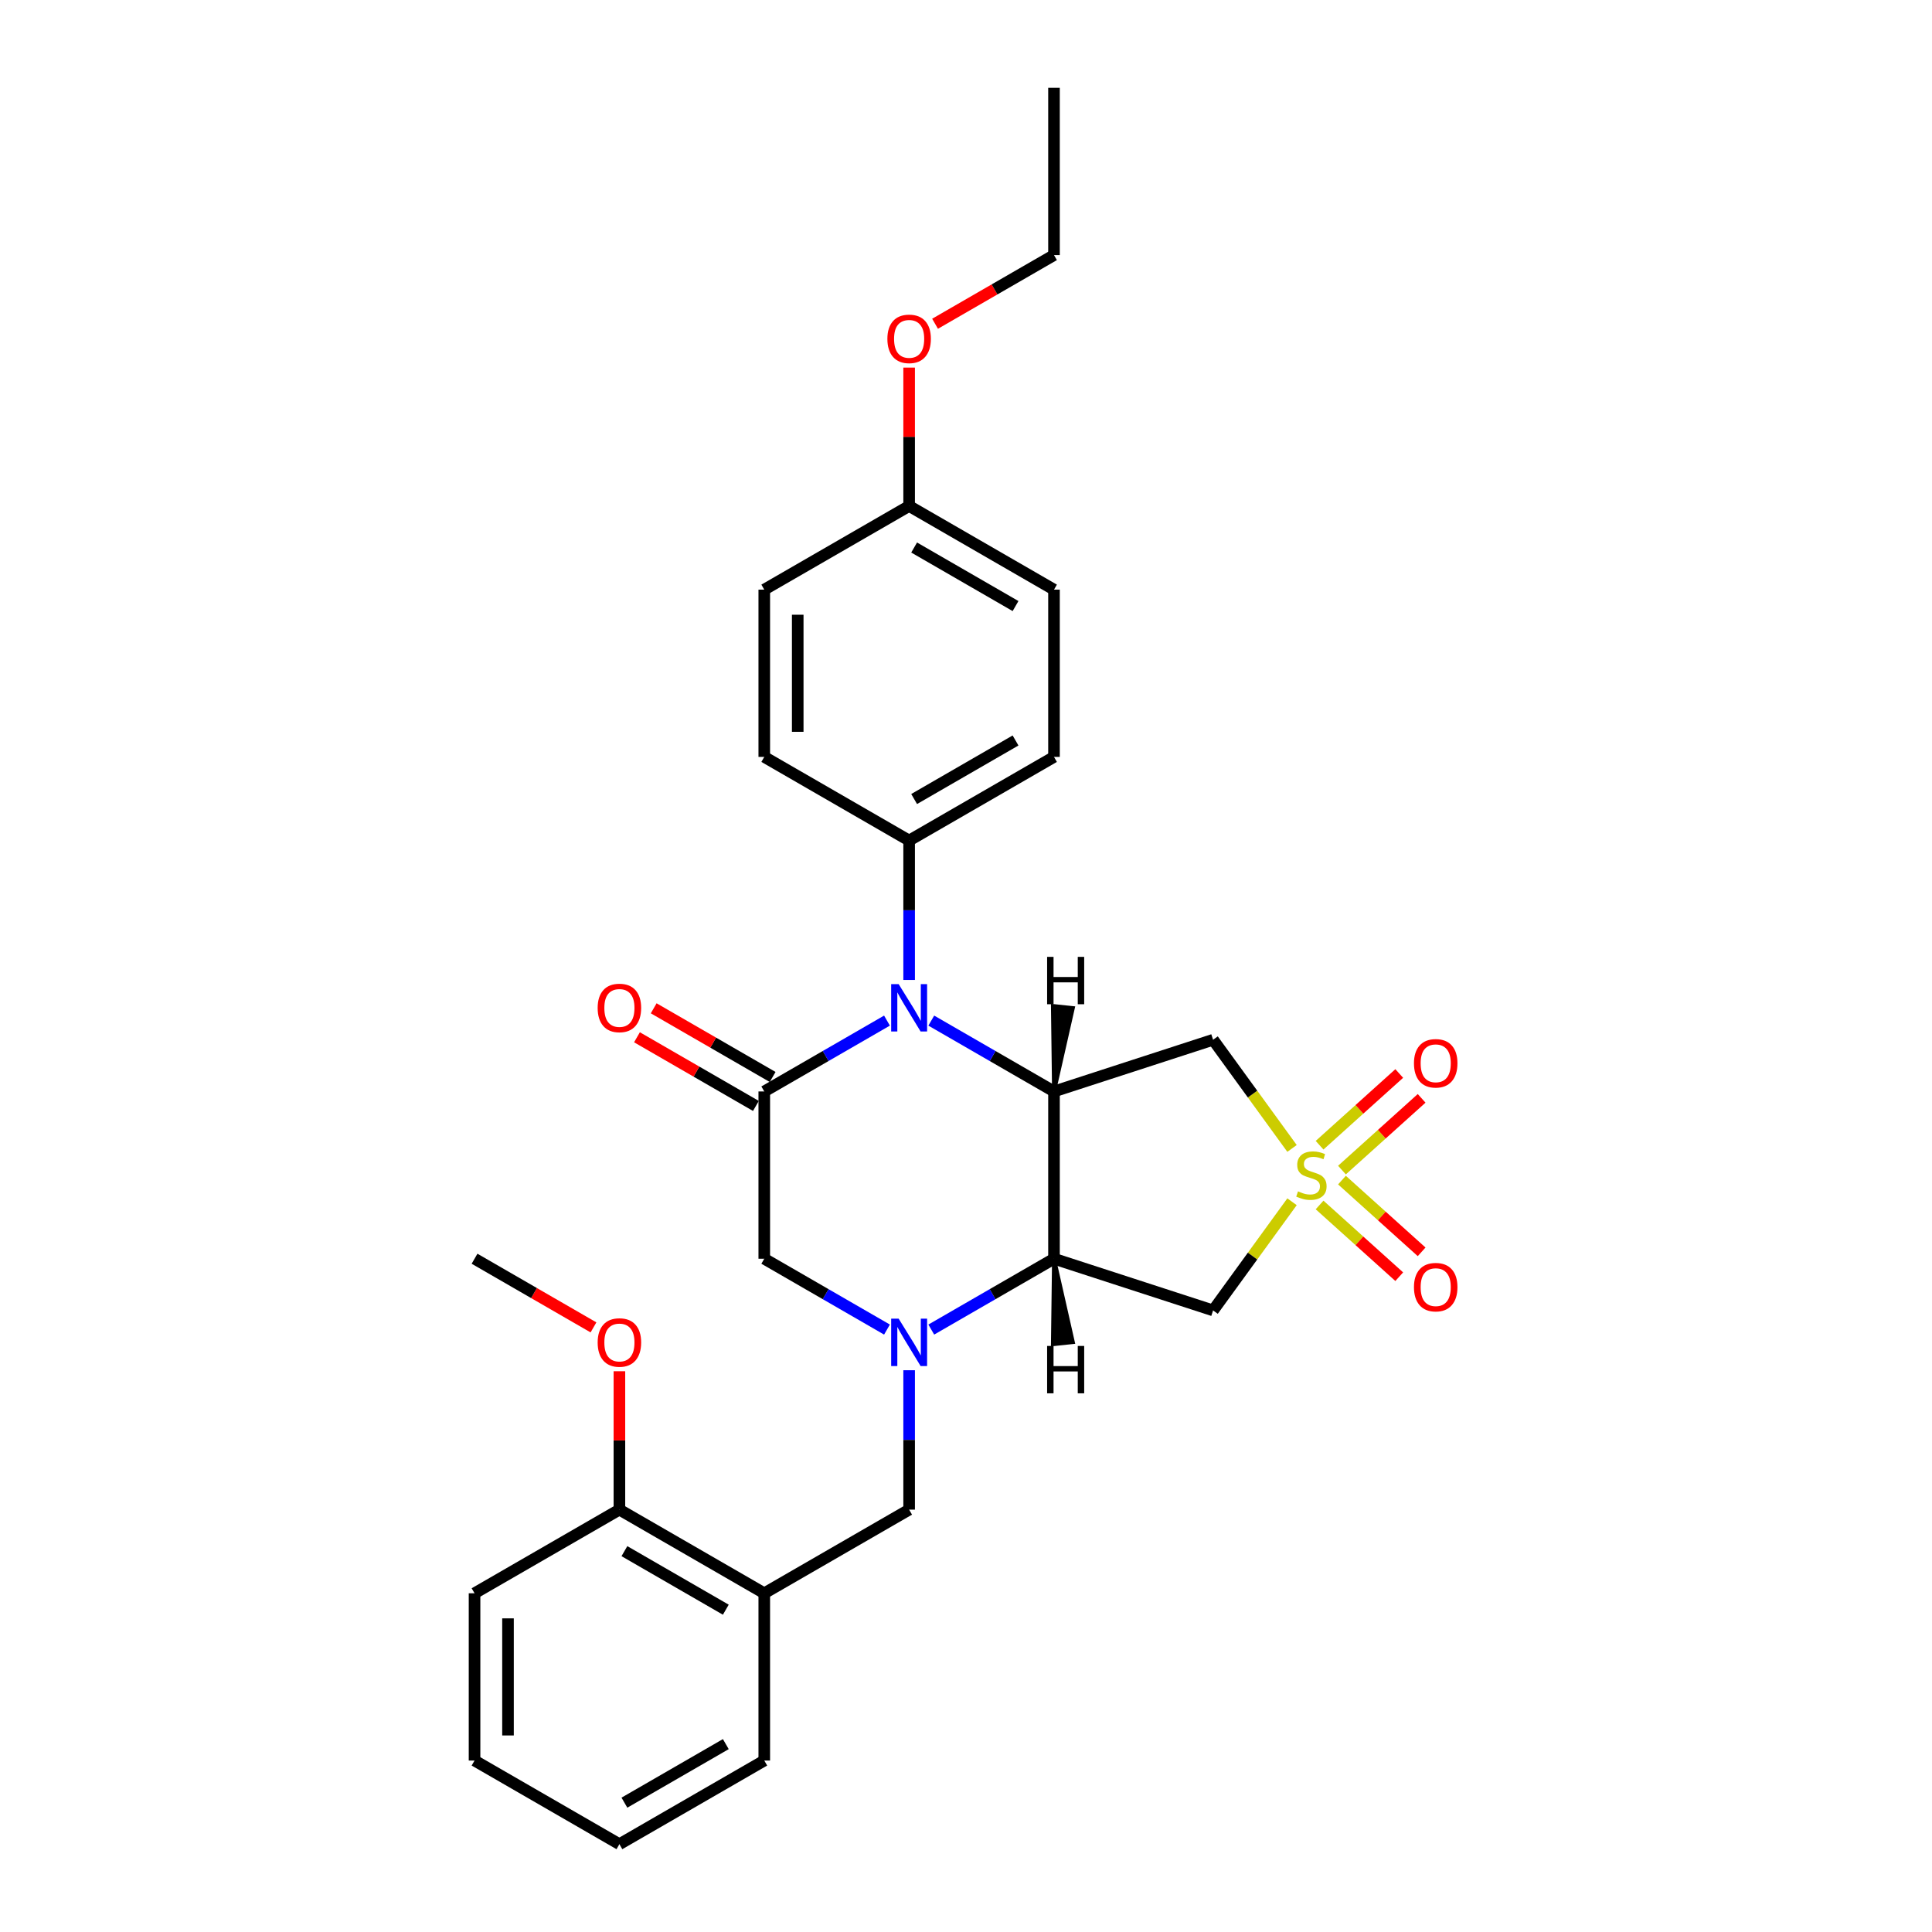 <?xml version='1.0' encoding='iso-8859-1'?>
<svg version='1.1' baseProfile='full'
              xmlns='http://www.w3.org/2000/svg'
                      xmlns:rdkit='http://www.rdkit.org/xml'
                      xmlns:xlink='http://www.w3.org/1999/xlink'
                  xml:space='preserve'
width='1000px' height='1000px' viewBox='0 0 1000 1000'>
<!-- END OF HEADER -->
<rect style='opacity:1.0;fill:#FFFFFF;stroke:none' width='1000' height='1000' x='0' y='0'> </rect>
<path class='bond-5' d='M 668.753,594.426 L 648.321,566.303' style='fill:none;fill-rule:evenodd;stroke:#CCCC00;stroke-width:6px;stroke-linecap:butt;stroke-linejoin:miter;stroke-opacity:1' />
<path class='bond-5' d='M 648.321,566.303 L 627.889,538.18' style='fill:none;fill-rule:evenodd;stroke:#000000;stroke-width:6px;stroke-linecap:butt;stroke-linejoin:miter;stroke-opacity:1' />
<path class='bond-6' d='M 668.753,622.025 L 648.321,650.147' style='fill:none;fill-rule:evenodd;stroke:#CCCC00;stroke-width:6px;stroke-linecap:butt;stroke-linejoin:miter;stroke-opacity:1' />
<path class='bond-6' d='M 648.321,650.147 L 627.889,678.27' style='fill:none;fill-rule:evenodd;stroke:#000000;stroke-width:6px;stroke-linecap:butt;stroke-linejoin:miter;stroke-opacity:1' />
<path class='bond-11' d='M 694.598,605.632 L 715.215,587.069' style='fill:none;fill-rule:evenodd;stroke:#CCCC00;stroke-width:6px;stroke-linecap:butt;stroke-linejoin:miter;stroke-opacity:1' />
<path class='bond-11' d='M 715.215,587.069 L 735.831,568.506' style='fill:none;fill-rule:evenodd;stroke:#FF0000;stroke-width:6px;stroke-linecap:butt;stroke-linejoin:miter;stroke-opacity:1' />
<path class='bond-11' d='M 683.012,592.764 L 703.628,574.2' style='fill:none;fill-rule:evenodd;stroke:#CCCC00;stroke-width:6px;stroke-linecap:butt;stroke-linejoin:miter;stroke-opacity:1' />
<path class='bond-11' d='M 703.628,574.2 L 724.245,555.637' style='fill:none;fill-rule:evenodd;stroke:#FF0000;stroke-width:6px;stroke-linecap:butt;stroke-linejoin:miter;stroke-opacity:1' />
<path class='bond-12' d='M 683.012,623.687 L 703.628,642.25' style='fill:none;fill-rule:evenodd;stroke:#CCCC00;stroke-width:6px;stroke-linecap:butt;stroke-linejoin:miter;stroke-opacity:1' />
<path class='bond-12' d='M 703.628,642.25 L 724.245,660.813' style='fill:none;fill-rule:evenodd;stroke:#FF0000;stroke-width:6px;stroke-linecap:butt;stroke-linejoin:miter;stroke-opacity:1' />
<path class='bond-12' d='M 694.598,610.818 L 715.215,629.382' style='fill:none;fill-rule:evenodd;stroke:#CCCC00;stroke-width:6px;stroke-linecap:butt;stroke-linejoin:miter;stroke-opacity:1' />
<path class='bond-12' d='M 715.215,629.382 L 735.831,647.945' style='fill:none;fill-rule:evenodd;stroke:#FF0000;stroke-width:6px;stroke-linecap:butt;stroke-linejoin:miter;stroke-opacity:1' />
<path class='bond-0' d='M 545.546,564.935 L 627.889,538.18' style='fill:none;fill-rule:evenodd;stroke:#000000;stroke-width:6px;stroke-linecap:butt;stroke-linejoin:miter;stroke-opacity:1' />
<path class='bond-1' d='M 545.546,564.935 L 513.787,546.599' style='fill:none;fill-rule:evenodd;stroke:#000000;stroke-width:6px;stroke-linecap:butt;stroke-linejoin:miter;stroke-opacity:1' />
<path class='bond-1' d='M 513.787,546.599 L 482.029,528.263' style='fill:none;fill-rule:evenodd;stroke:#0000FF;stroke-width:6px;stroke-linecap:butt;stroke-linejoin:miter;stroke-opacity:1' />
<path class='bond-29' d='M 545.546,564.935 L 545.546,651.515' style='fill:none;fill-rule:evenodd;stroke:#000000;stroke-width:6px;stroke-linecap:butt;stroke-linejoin:miter;stroke-opacity:1' />
<path class='bond-33' d='M 545.546,564.935 L 555.306,521.777 L 544.973,520.691 Z' style='fill:#000000;fill-rule:evenodd;fill-opacity:1;stroke:#000000;stroke-width:2px;stroke-linecap:butt;stroke-linejoin:miter;stroke-opacity:1;' />
<path class='bond-4' d='M 459.102,528.263 L 427.344,546.599' style='fill:none;fill-rule:evenodd;stroke:#0000FF;stroke-width:6px;stroke-linecap:butt;stroke-linejoin:miter;stroke-opacity:1' />
<path class='bond-4' d='M 427.344,546.599 L 395.585,564.935' style='fill:none;fill-rule:evenodd;stroke:#000000;stroke-width:6px;stroke-linecap:butt;stroke-linejoin:miter;stroke-opacity:1' />
<path class='bond-10' d='M 470.566,507.221 L 470.566,471.143' style='fill:none;fill-rule:evenodd;stroke:#0000FF;stroke-width:6px;stroke-linecap:butt;stroke-linejoin:miter;stroke-opacity:1' />
<path class='bond-10' d='M 470.566,471.143 L 470.566,435.065' style='fill:none;fill-rule:evenodd;stroke:#000000;stroke-width:6px;stroke-linecap:butt;stroke-linejoin:miter;stroke-opacity:1' />
<path class='bond-2' d='M 482.029,688.187 L 513.787,669.851' style='fill:none;fill-rule:evenodd;stroke:#0000FF;stroke-width:6px;stroke-linecap:butt;stroke-linejoin:miter;stroke-opacity:1' />
<path class='bond-2' d='M 513.787,669.851 L 545.546,651.515' style='fill:none;fill-rule:evenodd;stroke:#000000;stroke-width:6px;stroke-linecap:butt;stroke-linejoin:miter;stroke-opacity:1' />
<path class='bond-7' d='M 459.102,688.187 L 427.344,669.851' style='fill:none;fill-rule:evenodd;stroke:#0000FF;stroke-width:6px;stroke-linecap:butt;stroke-linejoin:miter;stroke-opacity:1' />
<path class='bond-7' d='M 427.344,669.851 L 395.585,651.515' style='fill:none;fill-rule:evenodd;stroke:#000000;stroke-width:6px;stroke-linecap:butt;stroke-linejoin:miter;stroke-opacity:1' />
<path class='bond-8' d='M 470.566,709.229 L 470.566,745.307' style='fill:none;fill-rule:evenodd;stroke:#0000FF;stroke-width:6px;stroke-linecap:butt;stroke-linejoin:miter;stroke-opacity:1' />
<path class='bond-8' d='M 470.566,745.307 L 470.566,781.385' style='fill:none;fill-rule:evenodd;stroke:#000000;stroke-width:6px;stroke-linecap:butt;stroke-linejoin:miter;stroke-opacity:1' />
<path class='bond-3' d='M 545.546,651.515 L 627.889,678.27' style='fill:none;fill-rule:evenodd;stroke:#000000;stroke-width:6px;stroke-linecap:butt;stroke-linejoin:miter;stroke-opacity:1' />
<path class='bond-34' d='M 545.546,651.515 L 544.973,695.759 L 555.306,694.673 Z' style='fill:#000000;fill-rule:evenodd;fill-opacity:1;stroke:#000000;stroke-width:2px;stroke-linecap:butt;stroke-linejoin:miter;stroke-opacity:1;' />
<path class='bond-13' d='M 399.914,557.437 L 369.134,539.666' style='fill:none;fill-rule:evenodd;stroke:#000000;stroke-width:6px;stroke-linecap:butt;stroke-linejoin:miter;stroke-opacity:1' />
<path class='bond-13' d='M 369.134,539.666 L 338.353,521.895' style='fill:none;fill-rule:evenodd;stroke:#FF0000;stroke-width:6px;stroke-linecap:butt;stroke-linejoin:miter;stroke-opacity:1' />
<path class='bond-13' d='M 391.256,572.433 L 360.476,554.662' style='fill:none;fill-rule:evenodd;stroke:#000000;stroke-width:6px;stroke-linecap:butt;stroke-linejoin:miter;stroke-opacity:1' />
<path class='bond-13' d='M 360.476,554.662 L 329.695,536.891' style='fill:none;fill-rule:evenodd;stroke:#FF0000;stroke-width:6px;stroke-linecap:butt;stroke-linejoin:miter;stroke-opacity:1' />
<path class='bond-30' d='M 395.585,564.935 L 395.585,651.515' style='fill:none;fill-rule:evenodd;stroke:#000000;stroke-width:6px;stroke-linecap:butt;stroke-linejoin:miter;stroke-opacity:1' />
<path class='bond-9' d='M 470.566,781.385 L 395.585,824.675' style='fill:none;fill-rule:evenodd;stroke:#000000;stroke-width:6px;stroke-linecap:butt;stroke-linejoin:miter;stroke-opacity:1' />
<path class='bond-14' d='M 395.585,824.675 L 320.604,781.385' style='fill:none;fill-rule:evenodd;stroke:#000000;stroke-width:6px;stroke-linecap:butt;stroke-linejoin:miter;stroke-opacity:1' />
<path class='bond-14' d='M 375.68,833.178 L 323.194,802.875' style='fill:none;fill-rule:evenodd;stroke:#000000;stroke-width:6px;stroke-linecap:butt;stroke-linejoin:miter;stroke-opacity:1' />
<path class='bond-22' d='M 395.585,824.675 L 395.585,911.255' style='fill:none;fill-rule:evenodd;stroke:#000000;stroke-width:6px;stroke-linecap:butt;stroke-linejoin:miter;stroke-opacity:1' />
<path class='bond-15' d='M 470.566,435.065 L 545.546,391.775' style='fill:none;fill-rule:evenodd;stroke:#000000;stroke-width:6px;stroke-linecap:butt;stroke-linejoin:miter;stroke-opacity:1' />
<path class='bond-15' d='M 473.155,413.575 L 525.641,383.272' style='fill:none;fill-rule:evenodd;stroke:#000000;stroke-width:6px;stroke-linecap:butt;stroke-linejoin:miter;stroke-opacity:1' />
<path class='bond-16' d='M 470.566,435.065 L 395.585,391.775' style='fill:none;fill-rule:evenodd;stroke:#000000;stroke-width:6px;stroke-linecap:butt;stroke-linejoin:miter;stroke-opacity:1' />
<path class='bond-20' d='M 320.604,781.385 L 320.604,745.567' style='fill:none;fill-rule:evenodd;stroke:#000000;stroke-width:6px;stroke-linecap:butt;stroke-linejoin:miter;stroke-opacity:1' />
<path class='bond-20' d='M 320.604,745.567 L 320.604,709.749' style='fill:none;fill-rule:evenodd;stroke:#FF0000;stroke-width:6px;stroke-linecap:butt;stroke-linejoin:miter;stroke-opacity:1' />
<path class='bond-23' d='M 320.604,781.385 L 245.624,824.675' style='fill:none;fill-rule:evenodd;stroke:#000000;stroke-width:6px;stroke-linecap:butt;stroke-linejoin:miter;stroke-opacity:1' />
<path class='bond-19' d='M 545.546,391.775 L 545.546,305.195' style='fill:none;fill-rule:evenodd;stroke:#000000;stroke-width:6px;stroke-linecap:butt;stroke-linejoin:miter;stroke-opacity:1' />
<path class='bond-18' d='M 395.585,391.775 L 395.585,305.195' style='fill:none;fill-rule:evenodd;stroke:#000000;stroke-width:6px;stroke-linecap:butt;stroke-linejoin:miter;stroke-opacity:1' />
<path class='bond-18' d='M 412.901,378.788 L 412.901,318.182' style='fill:none;fill-rule:evenodd;stroke:#000000;stroke-width:6px;stroke-linecap:butt;stroke-linejoin:miter;stroke-opacity:1' />
<path class='bond-17' d='M 470.566,261.905 L 395.585,305.195' style='fill:none;fill-rule:evenodd;stroke:#000000;stroke-width:6px;stroke-linecap:butt;stroke-linejoin:miter;stroke-opacity:1' />
<path class='bond-21' d='M 470.566,261.905 L 470.566,226.087' style='fill:none;fill-rule:evenodd;stroke:#000000;stroke-width:6px;stroke-linecap:butt;stroke-linejoin:miter;stroke-opacity:1' />
<path class='bond-21' d='M 470.566,226.087 L 470.566,190.268' style='fill:none;fill-rule:evenodd;stroke:#FF0000;stroke-width:6px;stroke-linecap:butt;stroke-linejoin:miter;stroke-opacity:1' />
<path class='bond-31' d='M 470.566,261.905 L 545.546,305.195' style='fill:none;fill-rule:evenodd;stroke:#000000;stroke-width:6px;stroke-linecap:butt;stroke-linejoin:miter;stroke-opacity:1' />
<path class='bond-31' d='M 473.155,283.394 L 525.641,313.697' style='fill:none;fill-rule:evenodd;stroke:#000000;stroke-width:6px;stroke-linecap:butt;stroke-linejoin:miter;stroke-opacity:1' />
<path class='bond-25' d='M 307.185,687.057 L 276.404,669.286' style='fill:none;fill-rule:evenodd;stroke:#FF0000;stroke-width:6px;stroke-linecap:butt;stroke-linejoin:miter;stroke-opacity:1' />
<path class='bond-25' d='M 276.404,669.286 L 245.624,651.515' style='fill:none;fill-rule:evenodd;stroke:#000000;stroke-width:6px;stroke-linecap:butt;stroke-linejoin:miter;stroke-opacity:1' />
<path class='bond-24' d='M 483.985,167.577 L 514.766,149.806' style='fill:none;fill-rule:evenodd;stroke:#FF0000;stroke-width:6px;stroke-linecap:butt;stroke-linejoin:miter;stroke-opacity:1' />
<path class='bond-24' d='M 514.766,149.806 L 545.546,132.035' style='fill:none;fill-rule:evenodd;stroke:#000000;stroke-width:6px;stroke-linecap:butt;stroke-linejoin:miter;stroke-opacity:1' />
<path class='bond-26' d='M 395.585,911.255 L 320.604,954.545' style='fill:none;fill-rule:evenodd;stroke:#000000;stroke-width:6px;stroke-linecap:butt;stroke-linejoin:miter;stroke-opacity:1' />
<path class='bond-26' d='M 375.68,902.753 L 323.194,933.056' style='fill:none;fill-rule:evenodd;stroke:#000000;stroke-width:6px;stroke-linecap:butt;stroke-linejoin:miter;stroke-opacity:1' />
<path class='bond-32' d='M 245.624,824.675 L 245.624,911.255' style='fill:none;fill-rule:evenodd;stroke:#000000;stroke-width:6px;stroke-linecap:butt;stroke-linejoin:miter;stroke-opacity:1' />
<path class='bond-32' d='M 262.94,837.662 L 262.94,898.268' style='fill:none;fill-rule:evenodd;stroke:#000000;stroke-width:6px;stroke-linecap:butt;stroke-linejoin:miter;stroke-opacity:1' />
<path class='bond-27' d='M 545.546,132.035 L 545.546,45.455' style='fill:none;fill-rule:evenodd;stroke:#000000;stroke-width:6px;stroke-linecap:butt;stroke-linejoin:miter;stroke-opacity:1' />
<path class='bond-28' d='M 320.604,954.545 L 245.624,911.255' style='fill:none;fill-rule:evenodd;stroke:#000000;stroke-width:6px;stroke-linecap:butt;stroke-linejoin:miter;stroke-opacity:1' />
<path  class='atom-0' d='M 671.853 616.641
Q 672.13 616.745, 673.273 617.229
Q 674.416 617.714, 675.662 618.026
Q 676.944 618.303, 678.19 618.303
Q 680.511 618.303, 681.861 617.195
Q 683.212 616.052, 683.212 614.078
Q 683.212 612.727, 682.519 611.896
Q 681.861 611.065, 680.822 610.615
Q 679.783 610.165, 678.052 609.645
Q 675.87 608.987, 674.554 608.364
Q 673.273 607.74, 672.338 606.424
Q 671.437 605.108, 671.437 602.892
Q 671.437 599.81, 673.515 597.905
Q 675.628 596, 679.783 596
Q 682.623 596, 685.844 597.351
L 685.048 600.017
Q 682.104 598.805, 679.887 598.805
Q 677.498 598.805, 676.182 599.81
Q 674.866 600.779, 674.9 602.476
Q 674.9 603.792, 675.558 604.589
Q 676.251 605.385, 677.221 605.835
Q 678.225 606.286, 679.887 606.805
Q 682.104 607.498, 683.42 608.19
Q 684.736 608.883, 685.671 610.303
Q 686.641 611.688, 686.641 614.078
Q 686.641 617.472, 684.355 619.307
Q 682.104 621.108, 678.329 621.108
Q 676.147 621.108, 674.485 620.623
Q 672.857 620.173, 670.918 619.377
L 671.853 616.641
' fill='#CCCC00'/>
<path  class='atom-2' d='M 465.146 509.385
L 473.18 522.372
Q 473.977 523.654, 475.258 525.974
Q 476.54 528.294, 476.609 528.433
L 476.609 509.385
L 479.864 509.385
L 479.864 533.905
L 476.505 533.905
L 467.882 519.706
Q 466.877 518.043, 465.804 516.139
Q 464.765 514.234, 464.453 513.645
L 464.453 533.905
L 461.267 533.905
L 461.267 509.385
L 465.146 509.385
' fill='#0000FF'/>
<path  class='atom-3' d='M 465.146 682.545
L 473.18 695.532
Q 473.977 696.814, 475.258 699.134
Q 476.54 701.455, 476.609 701.593
L 476.609 682.545
L 479.864 682.545
L 479.864 707.065
L 476.505 707.065
L 467.882 692.866
Q 466.877 691.203, 465.804 689.299
Q 464.765 687.394, 464.453 686.805
L 464.453 707.065
L 461.267 707.065
L 461.267 682.545
L 465.146 682.545
' fill='#0000FF'/>
<path  class='atom-12' d='M 731.865 550.361
Q 731.865 544.474, 734.774 541.183
Q 737.683 537.893, 743.121 537.893
Q 748.558 537.893, 751.467 541.183
Q 754.376 544.474, 754.376 550.361
Q 754.376 556.318, 751.432 559.712
Q 748.489 563.071, 743.121 563.071
Q 737.718 563.071, 734.774 559.712
Q 731.865 556.352, 731.865 550.361
M 743.121 560.3
Q 746.861 560.3, 748.87 557.807
Q 750.913 555.279, 750.913 550.361
Q 750.913 545.547, 748.87 543.123
Q 746.861 540.664, 743.121 540.664
Q 739.38 540.664, 737.337 543.088
Q 735.328 545.513, 735.328 550.361
Q 735.328 555.313, 737.337 557.807
Q 739.38 560.3, 743.121 560.3
' fill='#FF0000'/>
<path  class='atom-13' d='M 731.865 666.228
Q 731.865 660.34, 734.774 657.05
Q 737.683 653.76, 743.121 653.76
Q 748.558 653.76, 751.467 657.05
Q 754.376 660.34, 754.376 666.228
Q 754.376 672.184, 751.432 675.578
Q 748.489 678.938, 743.121 678.938
Q 737.718 678.938, 734.774 675.578
Q 731.865 672.219, 731.865 666.228
M 743.121 676.167
Q 746.861 676.167, 748.87 673.674
Q 750.913 671.146, 750.913 666.228
Q 750.913 661.414, 748.87 658.99
Q 746.861 656.531, 743.121 656.531
Q 739.38 656.531, 737.337 658.955
Q 735.328 661.379, 735.328 666.228
Q 735.328 671.18, 737.337 673.674
Q 739.38 676.167, 743.121 676.167
' fill='#FF0000'/>
<path  class='atom-14' d='M 309.349 521.714
Q 309.349 515.827, 312.258 512.537
Q 315.167 509.247, 320.604 509.247
Q 326.042 509.247, 328.951 512.537
Q 331.86 515.827, 331.86 521.714
Q 331.86 527.671, 328.916 531.065
Q 325.972 534.424, 320.604 534.424
Q 315.202 534.424, 312.258 531.065
Q 309.349 527.706, 309.349 521.714
M 320.604 531.654
Q 324.345 531.654, 326.353 529.16
Q 328.397 526.632, 328.397 521.714
Q 328.397 516.9, 326.353 514.476
Q 324.345 512.017, 320.604 512.017
Q 316.864 512.017, 314.821 514.442
Q 312.812 516.866, 312.812 521.714
Q 312.812 526.667, 314.821 529.16
Q 316.864 531.654, 320.604 531.654
' fill='#FF0000'/>
<path  class='atom-21' d='M 309.349 694.874
Q 309.349 688.987, 312.258 685.697
Q 315.167 682.407, 320.604 682.407
Q 326.042 682.407, 328.951 685.697
Q 331.86 688.987, 331.86 694.874
Q 331.86 700.831, 328.916 704.225
Q 325.972 707.584, 320.604 707.584
Q 315.202 707.584, 312.258 704.225
Q 309.349 700.866, 309.349 694.874
M 320.604 704.814
Q 324.345 704.814, 326.353 702.32
Q 328.397 699.792, 328.397 694.874
Q 328.397 690.061, 326.353 687.636
Q 324.345 685.177, 320.604 685.177
Q 316.864 685.177, 314.821 687.602
Q 312.812 690.026, 312.812 694.874
Q 312.812 699.827, 314.821 702.32
Q 316.864 704.814, 320.604 704.814
' fill='#FF0000'/>
<path  class='atom-22' d='M 459.31 175.394
Q 459.31 169.506, 462.219 166.216
Q 465.128 162.926, 470.566 162.926
Q 476.003 162.926, 478.912 166.216
Q 481.821 169.506, 481.821 175.394
Q 481.821 181.351, 478.877 184.745
Q 475.934 188.104, 470.566 188.104
Q 465.163 188.104, 462.219 184.745
Q 459.31 181.385, 459.31 175.394
M 470.566 185.333
Q 474.306 185.333, 476.314 182.84
Q 478.358 180.312, 478.358 175.394
Q 478.358 170.58, 476.314 168.156
Q 474.306 165.697, 470.566 165.697
Q 466.825 165.697, 464.782 168.121
Q 462.773 170.545, 462.773 175.394
Q 462.773 180.346, 464.782 182.84
Q 466.825 185.333, 470.566 185.333
' fill='#FF0000'/>
<path  class='atom-30' d='M 541.986 495.271
L 545.311 495.271
L 545.311 505.696
L 557.848 505.696
L 557.848 495.271
L 561.173 495.271
L 561.173 519.791
L 557.848 519.791
L 557.848 508.466
L 545.311 508.466
L 545.311 519.791
L 541.986 519.791
L 541.986 495.271
' fill='#000000'/>
<path  class='atom-31' d='M 541.986 696.659
L 545.311 696.659
L 545.311 707.084
L 557.848 707.084
L 557.848 696.659
L 561.173 696.659
L 561.173 721.179
L 557.848 721.179
L 557.848 709.854
L 545.311 709.854
L 545.311 721.179
L 541.986 721.179
L 541.986 696.659
' fill='#000000'/>
</svg>
